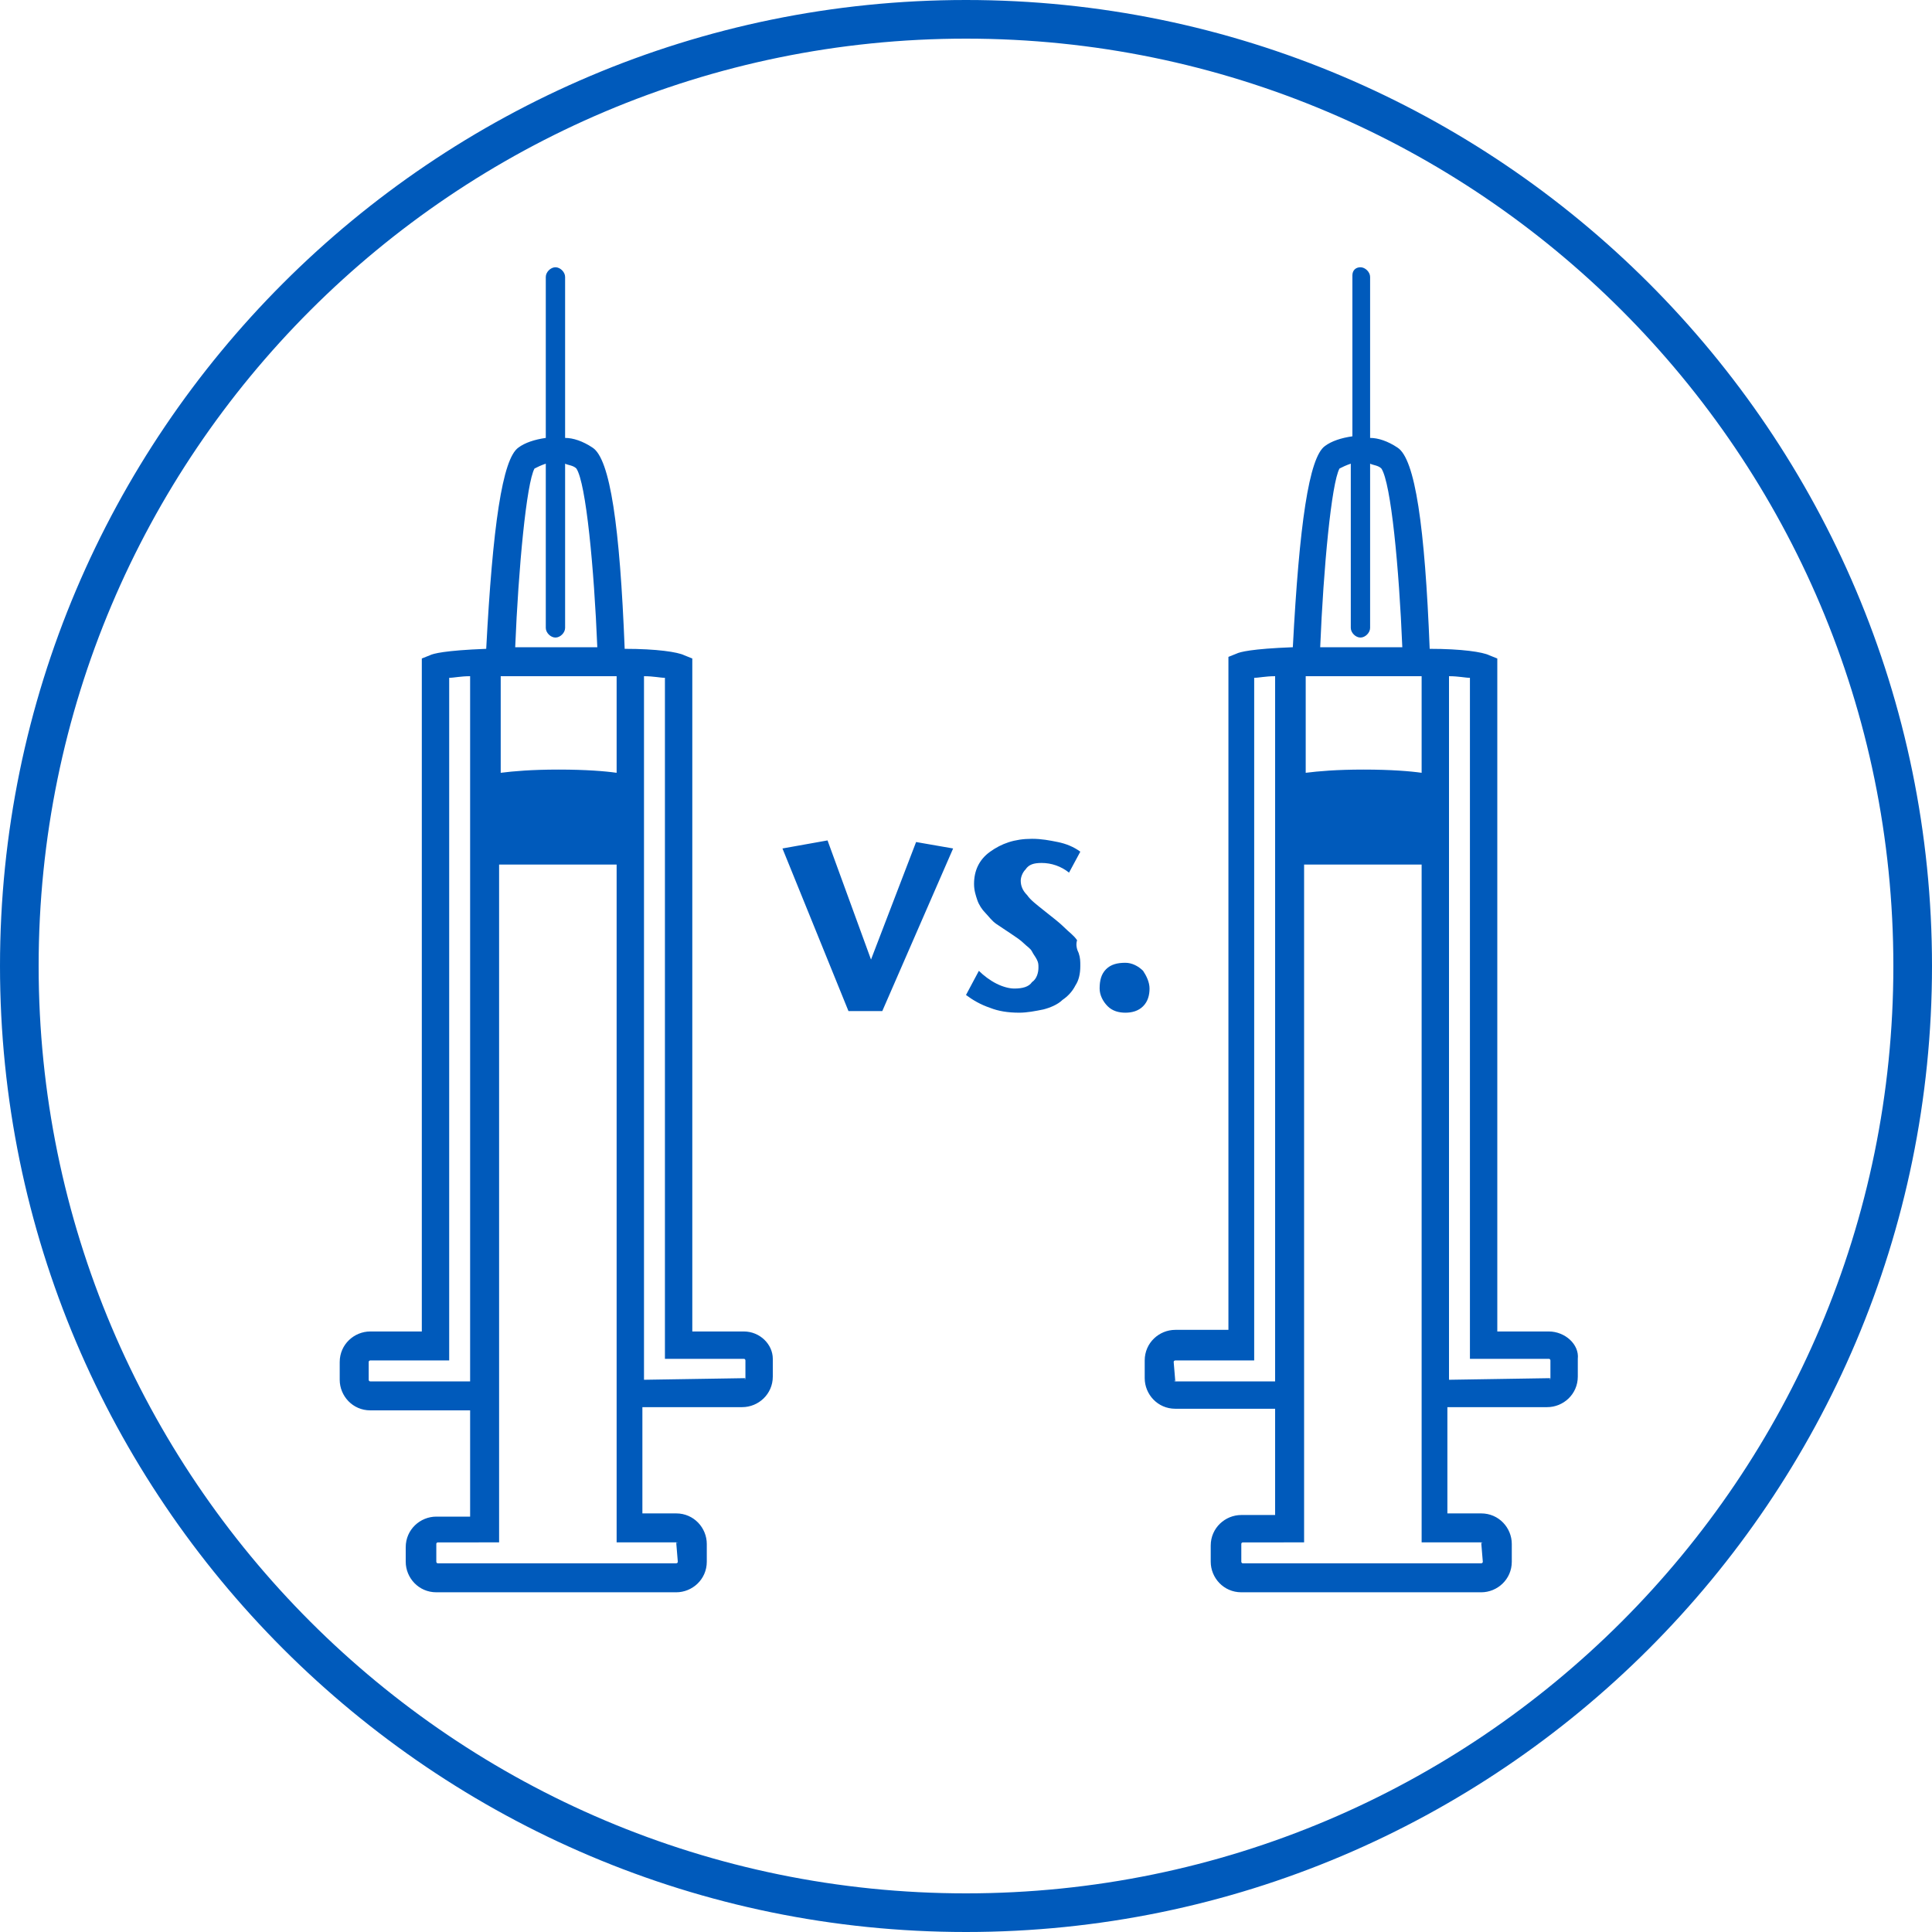 <?xml version="1.0" encoding="utf-8"?>
<!-- Generator: Adobe Illustrator 26.3.1, SVG Export Plug-In . SVG Version: 6.00 Build 0)  -->
<svg version="1.1" id="Comparison_x5F_of_x5F_different_x5F_suppliers"
	 xmlns="http://www.w3.org/2000/svg" xmlns:xlink="http://www.w3.org/1999/xlink" x="0px" y="0px" viewBox="0 0 120 120"
	 style="enable-background:new 0 0 120 120;" xml:space="preserve">
<style type="text/css">
	.st0{fill:#005ABB;}
</style>
<path class="st0" d="M60,0C26.9,0,0,26.9,0,60s26.9,60,60,60s60-26.9,60-60S93.1,0,60,0z M60,117.6C28.2,117.6,2.4,91.8,2.4,60
	S28.2,2.4,60,2.4s57.6,25.8,57.6,57.6S91.8,117.6,60,117.6z M71.4,61.4c0,0.4-0.1,0.8-0.4,1.1s-0.7,0.4-1.1,0.4s-0.8-0.1-1.1-0.4
	c-0.3-0.3-0.5-0.7-0.5-1.1c0-0.5,0.1-0.9,0.4-1.2s0.7-0.4,1.2-0.4c0.4,0,0.8,0.2,1.1,0.5C71.2,60.6,71.4,61,71.4,61.4z M46.2,82.7
	H43V40.9l-0.5-0.2c-0.4-0.2-1.7-0.4-3.7-0.4c-0.3-7.6-0.9-11.8-2-12.5c-0.6-0.4-1.2-0.6-1.7-0.6v-10c0-0.3-0.3-0.6-0.6-0.6
	s-0.6,0.3-0.6,0.6v10c-0.7,0.1-1.3,0.3-1.7,0.6c-1,0.7-1.6,4.9-2,12.5c-2.6,0.1-3.3,0.3-3.5,0.4l-0.5,0.2v41.8H23
	c-1,0-1.9,0.8-1.9,1.9v1.1c0,1,0.8,1.9,1.9,1.9h6.2v6.6h-2.1c-1,0-1.9,0.8-1.9,1.9V97c0,1,0.8,1.9,1.9,1.9H42c1,0,1.9-0.8,1.9-1.9
	v-1.1c0-1-0.8-1.9-1.9-1.9h-2.1v-6.6h6.2c1,0,1.9-0.8,1.9-1.9v-1.1C48,83.5,47.2,82.7,46.2,82.7z M33.2,29.1
	c0.2-0.1,0.4-0.2,0.7-0.3V39c0,0.3,0.3,0.6,0.6,0.6s0.6-0.3,0.6-0.6V28.8c0.2,0.1,0.5,0.1,0.7,0.3c0.6,0.9,1.1,6.2,1.3,11.1
	c-0.8,0-1.6,0-2.5,0c-1,0-1.9,0-2.6,0C32.2,35.3,32.7,30,33.2,29.1z M31,42h7.3v6c-0.7-0.1-1.9-0.2-3.6-0.2c-1.7,0-2.8,0.1-3.6,0.2
	v-6H31z M23,85.8c-0.1,0-0.1-0.1-0.1-0.1v-1.1c0-0.1,0.1-0.1,0.1-0.1h4.9V42.1c0.3,0,0.7-0.1,1.3-0.1v43.8H23z M42,95.8
	C42.1,95.8,42.1,95.9,42,95.8l0.1,1.2c0,0.1-0.1,0.1-0.1,0.1H27.2c-0.1,0-0.1-0.1-0.1-0.1v-1.1c0-0.1,0.1-0.1,0.1-0.1H31V53.7h7.3
	v42.1H42z M46.3,85.6C46.3,85.7,46.2,85.7,46.3,85.6L40,85.7V42c0.6,0,1,0.1,1.3,0.1v42.3h4.9c0.1,0,0.1,0.1,0.1,0.1V85.6z
	 M96.2,82.7H93V40.9l-0.5-0.2c-0.4-0.2-1.7-0.4-3.7-0.4c-0.3-7.6-0.9-11.8-2-12.5c-0.6-0.4-1.2-0.6-1.7-0.6v-10
	c0-0.3-0.3-0.6-0.6-0.6S84,16.8,84,17.1v10c-0.7,0.1-1.3,0.3-1.7,0.6c-1,0.7-1.6,4.9-2,12.5c-2.6,0.1-3.3,0.3-3.5,0.4l-0.5,0.2v41.8
	H73c-1,0-1.9,0.8-1.9,1.9v1.1c0,1,0.8,1.9,1.9,1.9h6.2v6.6h-2.1c-1,0-1.9,0.8-1.9,1.9v1c0,1,0.8,1.9,1.9,1.9H92c1,0,1.9-0.8,1.9-1.9
	v-1.1c0-1-0.8-1.9-1.9-1.9h-2.1v-6.6h6.2c1,0,1.9-0.8,1.9-1.9v-1.1C98.1,83.5,97.2,82.7,96.2,82.7z M83.2,29.1
	c0.2-0.1,0.4-0.2,0.7-0.3V39c0,0.3,0.3,0.6,0.6,0.6s0.6-0.3,0.6-0.6V28.8c0.2,0.1,0.5,0.1,0.7,0.3c0.6,0.9,1.1,6.2,1.3,11.1
	c-0.8,0-1.6,0-2.5,0c-1,0-1.9,0-2.6,0C82.2,35.3,82.7,30,83.2,29.1z M81,42h7.3v6c-0.7-0.1-1.9-0.2-3.6-0.2s-2.8,0.1-3.6,0.2v-6H81z
	 M73,85.8C72.9,85.8,72.9,85.7,73,85.8l-0.1-1.2c0-0.1,0.1-0.1,0.1-0.1h4.9V42.1c0.3,0,0.7-0.1,1.3-0.1v43.8H73z M92,95.8
	C92.1,95.8,92.1,95.9,92,95.8l0.1,1.2c0,0.1-0.1,0.1-0.1,0.1H77.2c-0.1,0-0.1-0.1-0.1-0.1v-1.1c0-0.1,0.1-0.1,0.1-0.1H81V53.7h7.3
	v42.1H92z M96.3,85.6C96.3,85.7,96.2,85.7,96.3,85.6L90,85.7V42c0.6,0,1,0.1,1.3,0.1v42.3h4.9c0.1,0,0.1,0.1,0.1,0.1V85.6z
	 M56.9,52.3l2.3,0.4l-4.4,10.1h-2.1l-4.1-10.1l2.8-0.5l2.7,7.4L56.9,52.3z M67,59.2c0.1,0.3,0.1,0.5,0.1,0.8c0,0.5-0.1,0.9-0.3,1.2
	c-0.2,0.4-0.5,0.7-0.8,0.9c-0.3,0.3-0.8,0.5-1.2,0.6c-0.5,0.1-1,0.2-1.5,0.2c-0.7,0-1.3-0.1-1.8-0.3c-0.6-0.2-1.1-0.5-1.5-0.8
	l0.8-1.5c0.3,0.3,0.7,0.6,1.1,0.8c0.4,0.2,0.8,0.3,1.1,0.3c0.5,0,0.9-0.1,1.1-0.4c0.3-0.2,0.4-0.6,0.4-0.9c0-0.2,0-0.3-0.1-0.5
	s-0.2-0.3-0.3-0.5c-0.1-0.2-0.3-0.3-0.5-0.5s-0.5-0.4-0.8-0.6c-0.3-0.2-0.6-0.4-0.9-0.6c-0.3-0.2-0.5-0.5-0.7-0.7s-0.4-0.5-0.5-0.8
	s-0.2-0.6-0.2-1c0-0.8,0.3-1.5,1-2s1.5-0.8,2.6-0.8c0.6,0,1.1,0.1,1.6,0.2c0.5,0.1,1,0.3,1.4,0.6l-0.7,1.3c-0.5-0.4-1.1-0.6-1.7-0.6
	c-0.5,0-0.8,0.1-1,0.4c-0.2,0.2-0.3,0.5-0.3,0.7c0,0.3,0.1,0.6,0.4,0.9c0.2,0.3,0.6,0.6,1.1,1s0.9,0.7,1.2,1
	c0.3,0.3,0.6,0.5,0.8,0.8C66.8,58.7,66.9,59,67,59.2z"/>
</svg>
